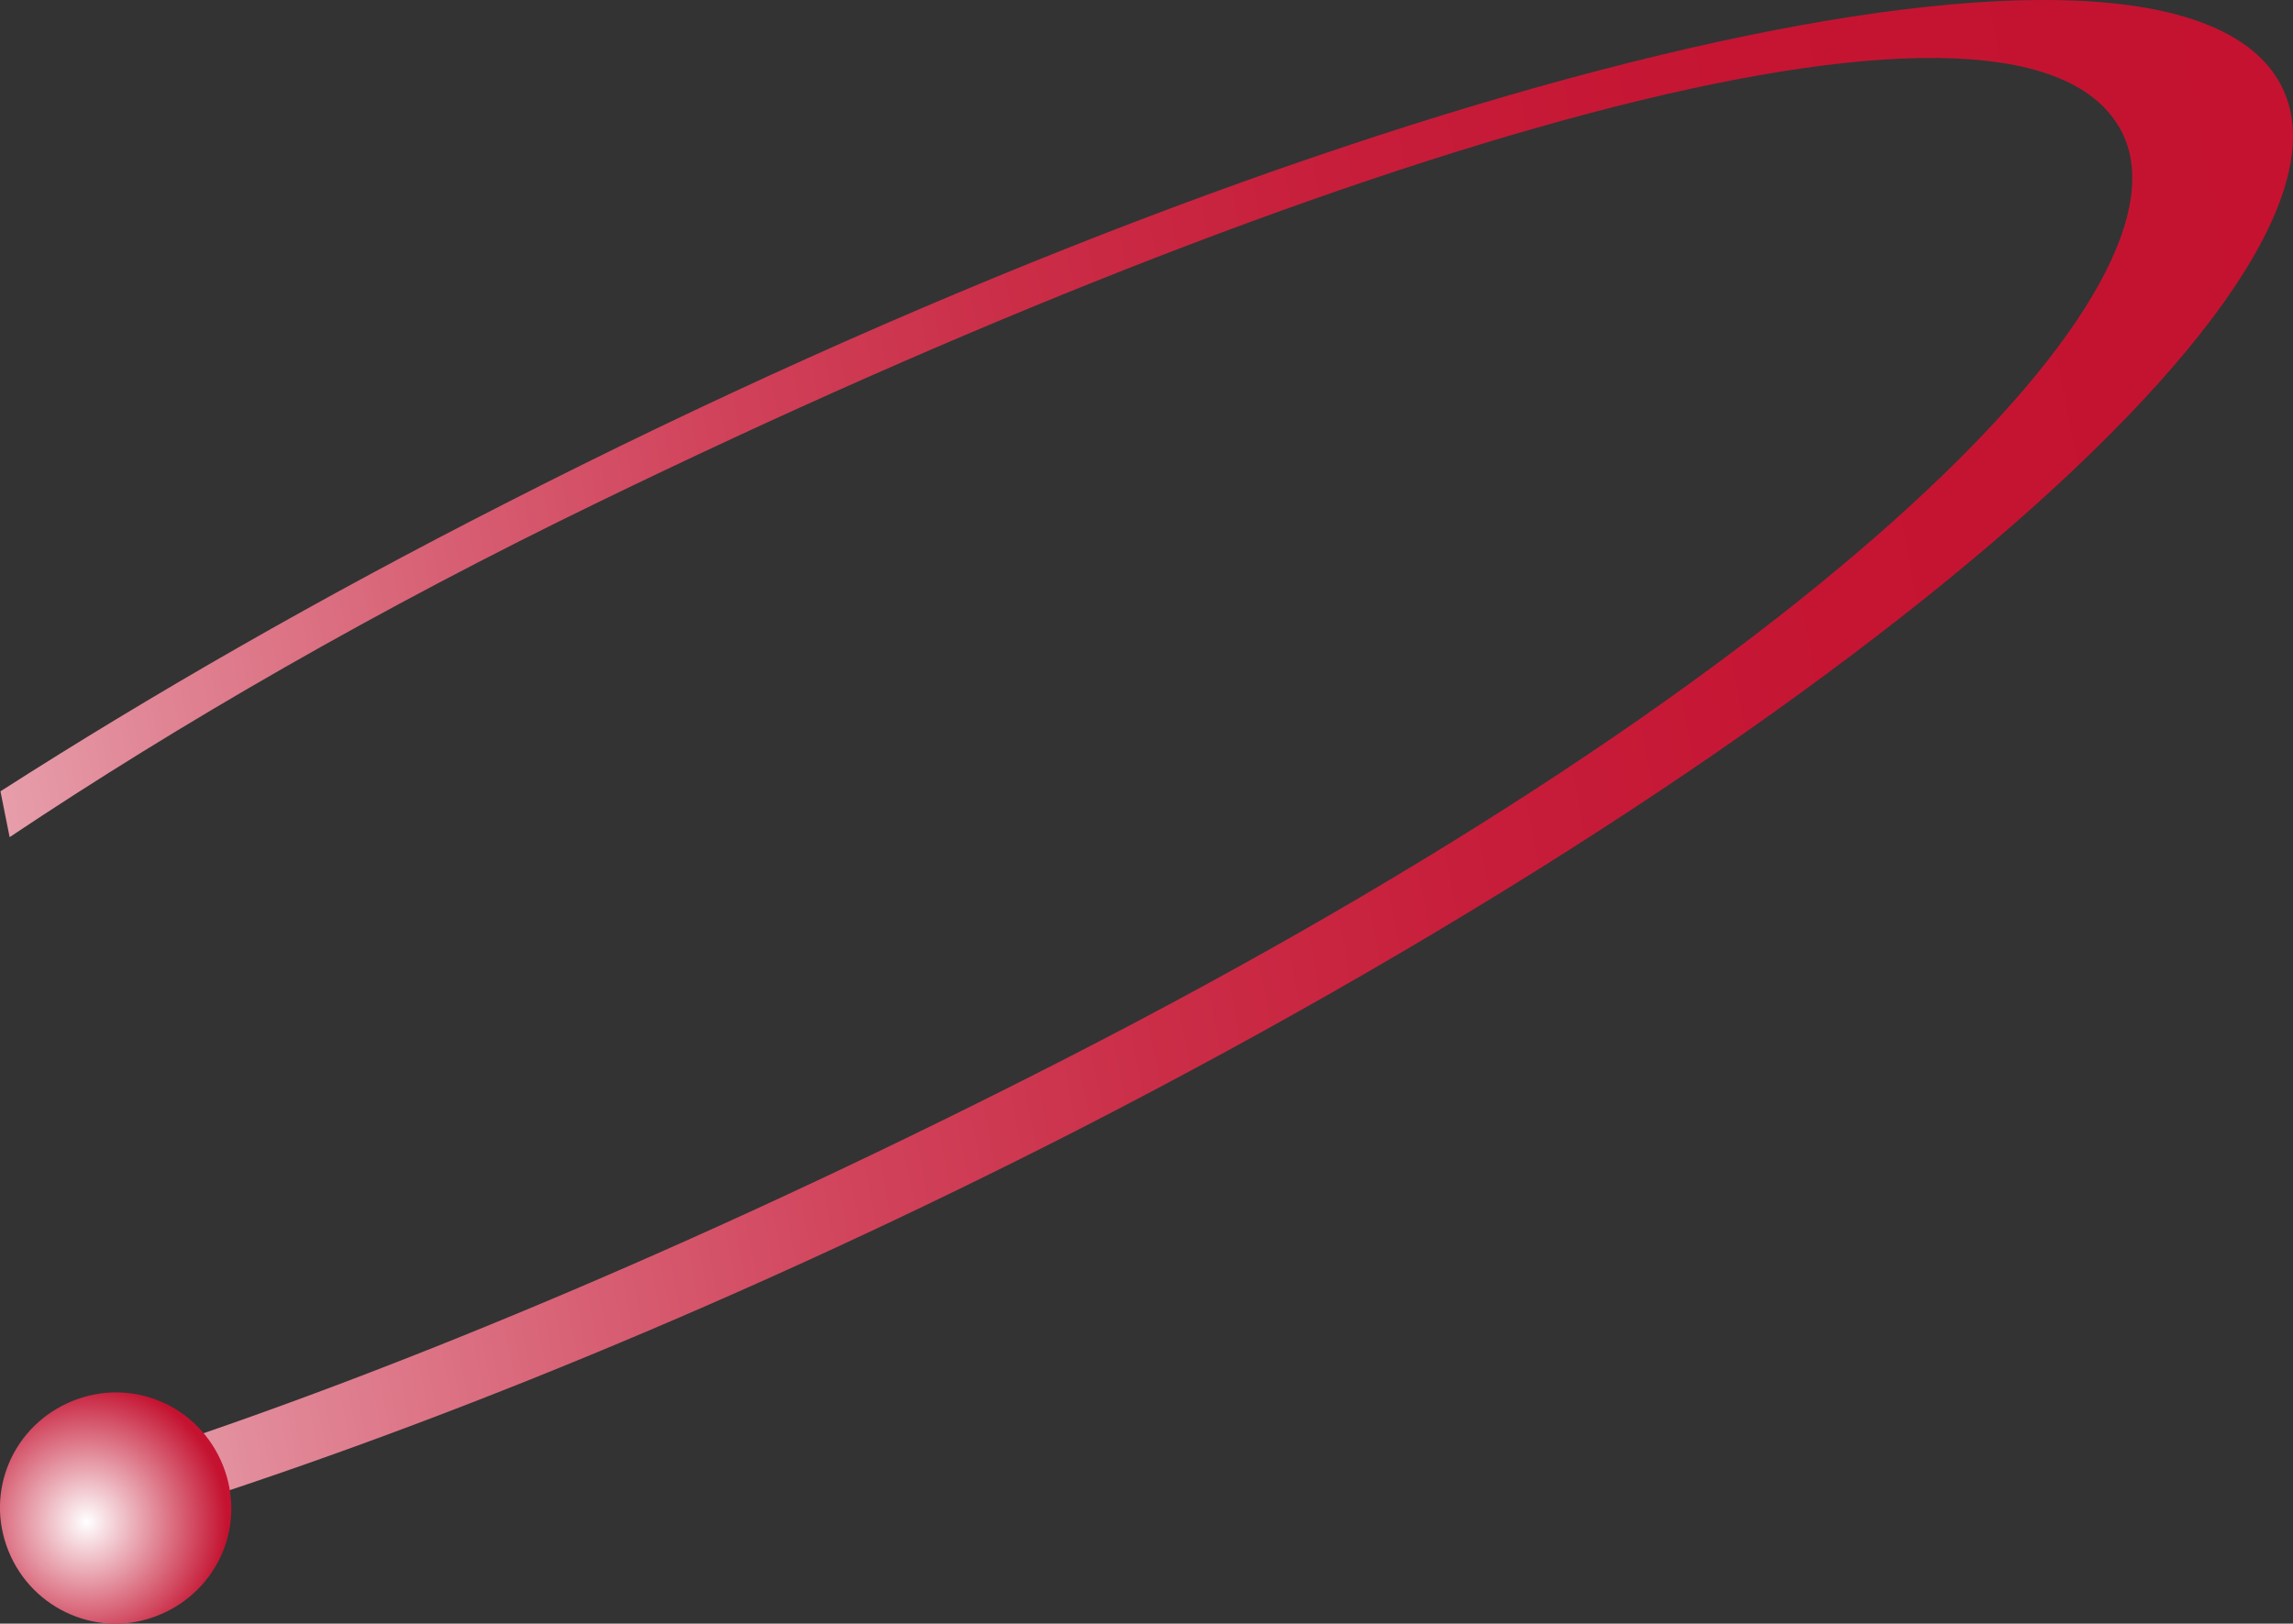 <?xml version="1.0" encoding="UTF-8"?>
<svg id="Layer_1" data-name="Layer 1" xmlns="http://www.w3.org/2000/svg" xmlns:xlink="http://www.w3.org/1999/xlink" viewBox="0 0 200.07 141.7">
  <rect x="0" y="0" width="200.07" height="141.7" fill="#333333" stroke="none"/>
  <defs>
    <style>
      .cls-1 {
        fill: url(#radial-gradient);
      }

      .cls-2 {
        fill: url(#linear-gradient);
      }
    </style>
    <linearGradient id="linear-gradient" x1="-142.99" y1="34.06" x2="109.81" y2="34.06" gradientTransform="translate(104.96 98.17) rotate(-10.85) scale(1 -1)" gradientUnits="userSpaceOnUse">
      <stop offset="0" stop-color="#fff"/>
      <stop offset=".06" stop-color="#f7dee2"/>
      <stop offset=".14" stop-color="#ebaeb9"/>
      <stop offset=".24" stop-color="#e08494"/>
      <stop offset=".34" stop-color="#d86175"/>
      <stop offset=".44" stop-color="#d1445c"/>
      <stop offset=".55" stop-color="#cb2e48"/>
      <stop offset=".67" stop-color="#c71e3b"/>
      <stop offset=".81" stop-color="#c51533"/>
      <stop offset="1" stop-color="#c41230"/>
    </linearGradient>
    <radialGradient id="radial-gradient" cx="-77.56" cy="-5.91" fx="-77.56" fy="-5.91" r="12.28" gradientTransform="translate(83.56 116.27) rotate(-7.93) scale(1 -1)" gradientUnits="userSpaceOnUse">
      <stop offset="0" stop-color="#fff"/>
      <stop offset="1" stop-color="#c41230"/>
    </radialGradient>
  </defs>
  <path class="cls-2" d="M197.64,5.46c-13.8-15.1-82.6,2.2-153.6,38.5C27.94,52.16,13.14,60.66.04,69.06l.8,4c14.8-9.9,32.3-20,51.5-29.3C114.94,13.36,175.54-5.24,184.94,11.16c7.8,13.5-25.9,47.4-91.9,81.2-29.5,15.1-58,27.2-81.8,34.9l1,5.3c24.5-7.6,52.9-19.2,81.7-33.9C164.94,62.26,211.44,20.56,197.64,5.46Z"/>
  <path class="cls-1" d="M.74,135.36c-2.1-5.2.4-11,5.6-13.1,5.2-2.1,11,.4,13.1,5.6,2.1,5.2-.4,11-5.6,13.1-5.1,2.1-11-.4-13.1-5.6Z"/>
</svg>